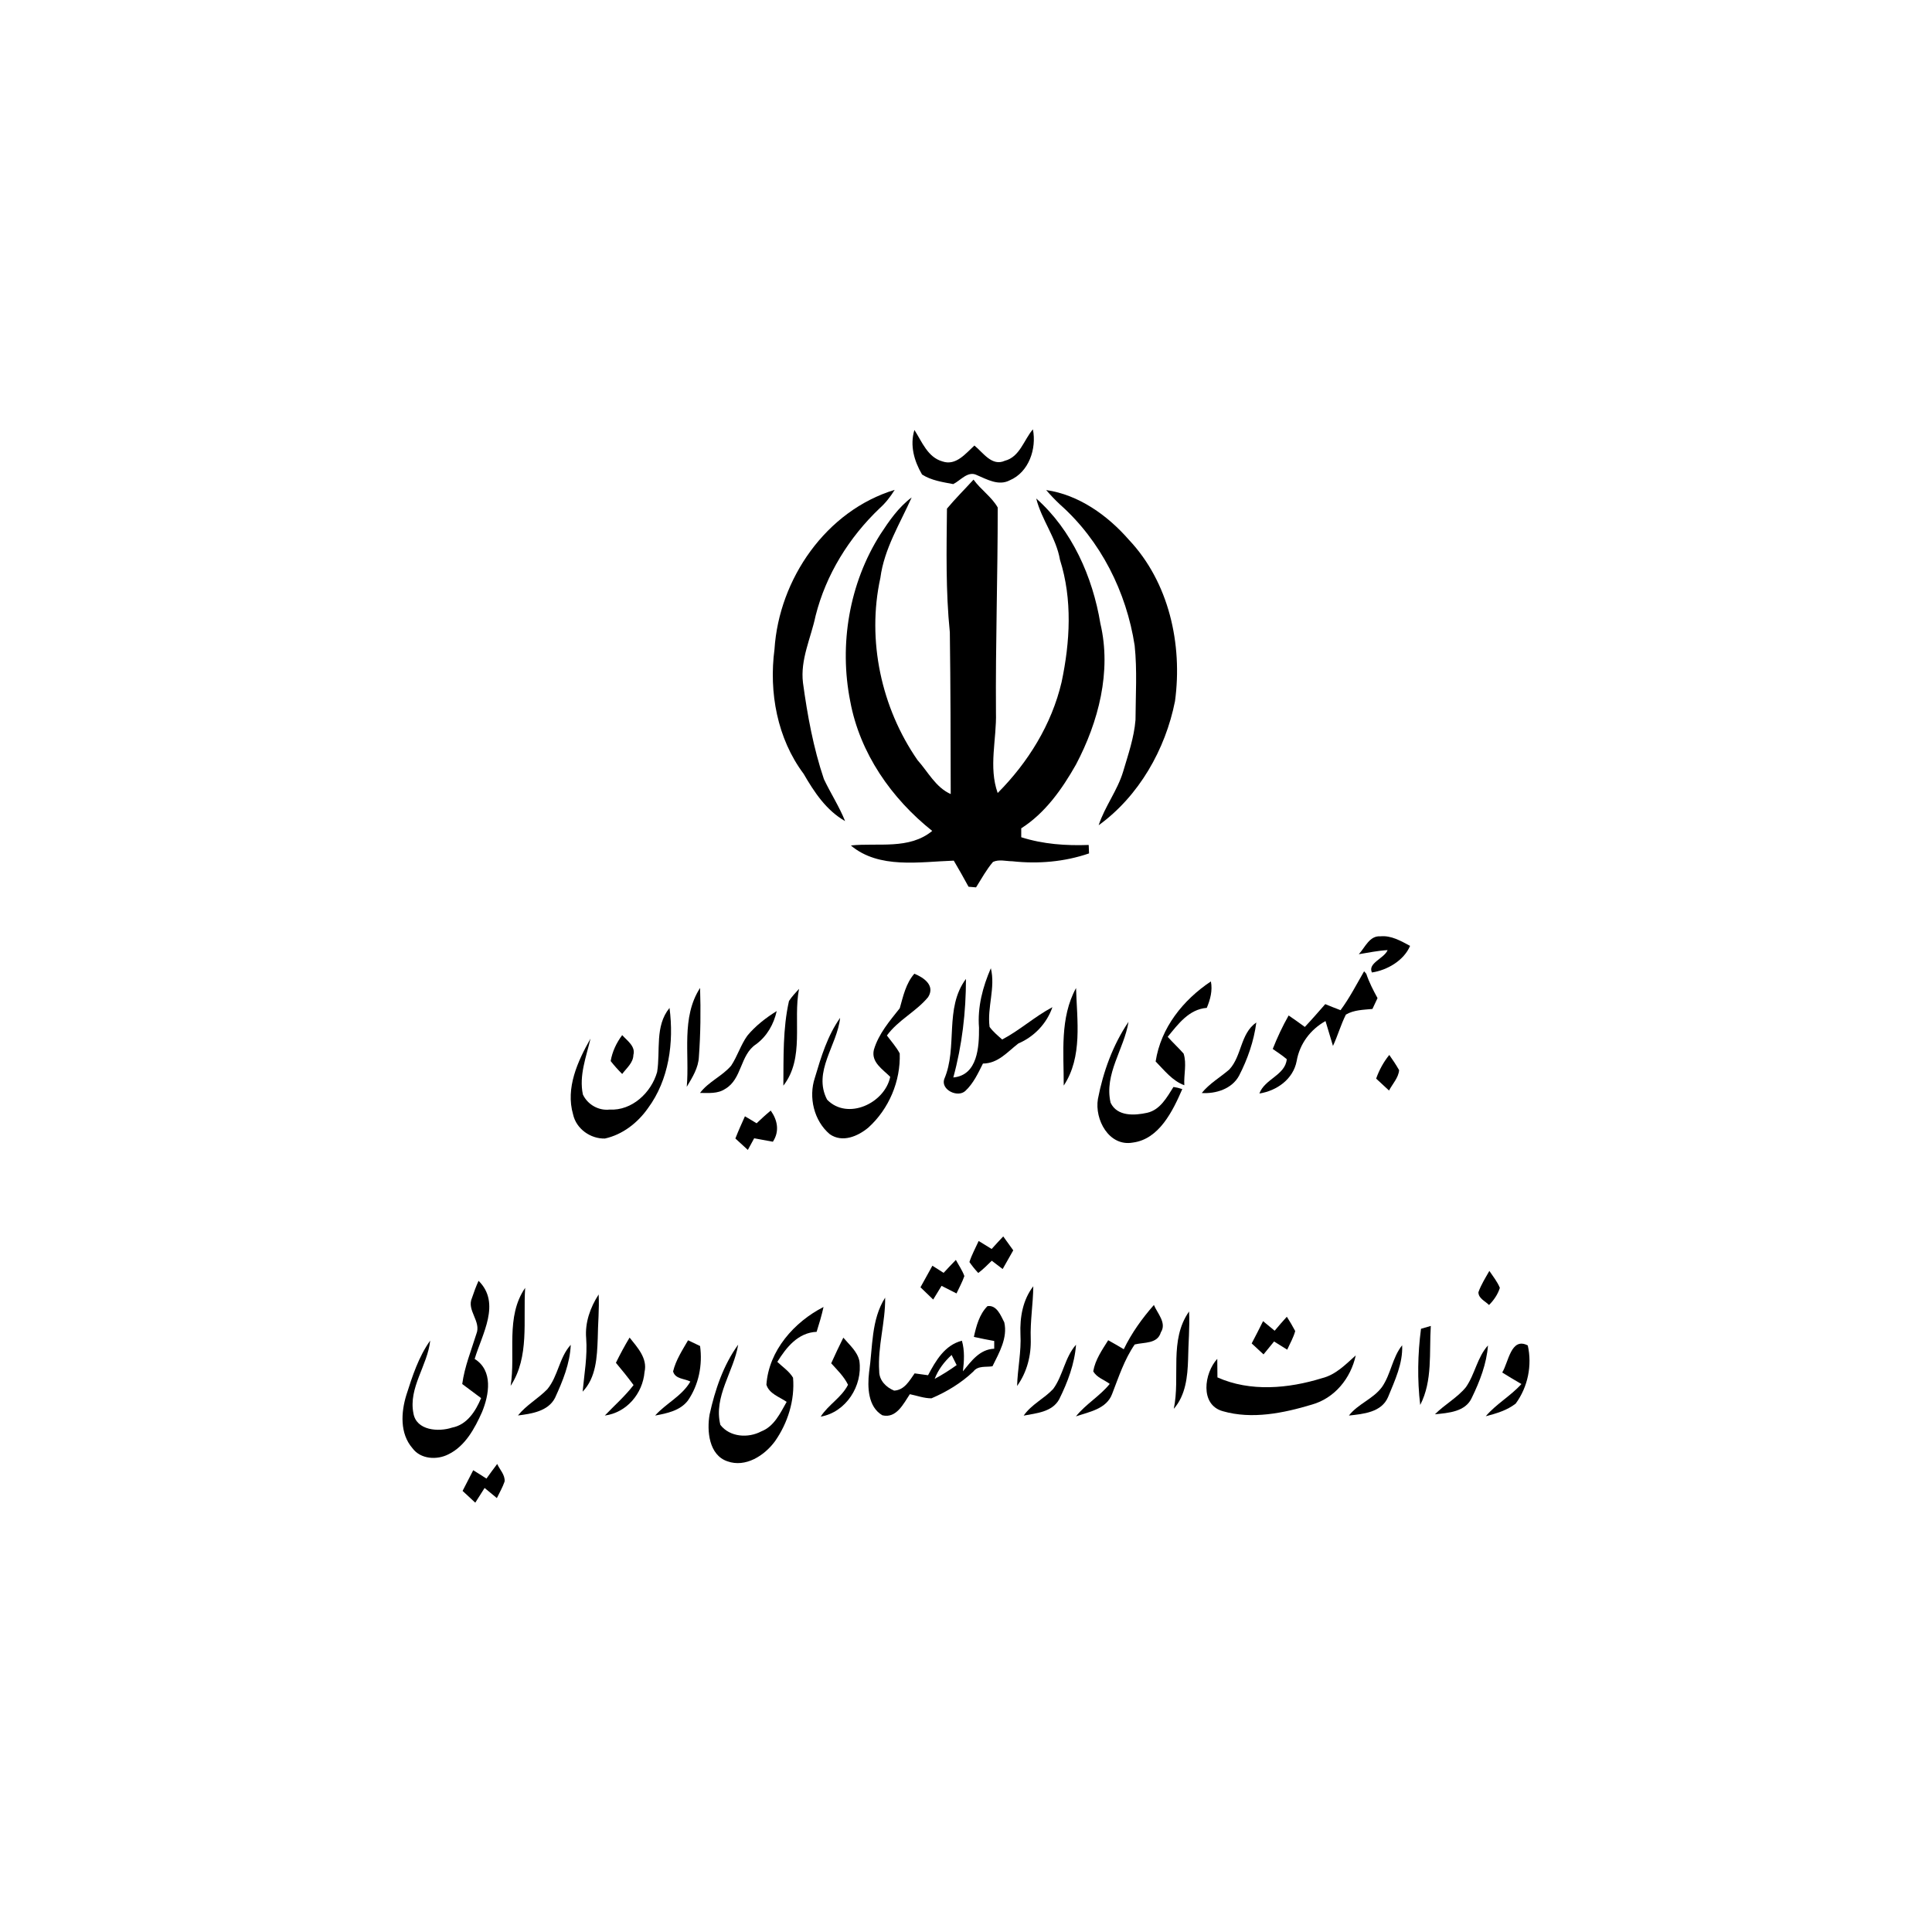 <svg width="120" height="120" viewBox="0 0 120 120" fill="none" xmlns="http://www.w3.org/2000/svg">
<path d="M56.795 26.706C57.268 27.437 57.616 28.403 58.542 28.661C59.376 28.946 59.982 28.165 60.522 27.672C61.063 28.108 61.606 28.985 62.412 28.619C63.346 28.379 63.59 27.325 64.156 26.667C64.393 27.87 63.907 29.329 62.716 29.833C62.025 30.196 61.307 29.776 60.671 29.507C60.114 29.228 59.662 29.846 59.207 30.068C58.544 29.943 57.85 29.844 57.27 29.473C56.779 28.632 56.504 27.669 56.795 26.706Z" fill="black"/>
<path d="M58.817 31.593C59.34 30.966 59.919 30.392 60.468 29.789C60.912 30.413 61.598 30.862 61.97 31.522C61.973 35.762 61.83 40.004 61.861 44.246C61.91 45.914 61.39 47.634 61.968 49.255C63.855 47.357 65.321 44.998 65.937 42.369C66.465 39.878 66.618 37.224 65.836 34.767C65.604 33.399 64.692 32.29 64.362 30.961C66.584 32.929 67.866 35.824 68.347 38.73C69.051 41.703 68.227 44.841 66.831 47.488C65.971 49.007 64.923 50.498 63.431 51.448C63.431 51.586 63.431 51.863 63.431 52.002C64.788 52.435 66.205 52.534 67.621 52.482C67.627 52.612 67.637 52.876 67.642 53.007C66.116 53.531 64.481 53.67 62.88 53.495C62.482 53.492 62.051 53.361 61.676 53.536C61.263 54.019 60.962 54.583 60.624 55.116C60.507 55.108 60.273 55.087 60.158 55.077C59.859 54.531 59.558 53.988 59.241 53.456C57.125 53.526 54.603 53.991 52.846 52.513C54.541 52.336 56.467 52.792 57.902 51.61C55.367 49.595 53.405 46.781 52.809 43.556C52.108 40.027 52.747 36.234 54.679 33.19C55.23 32.347 55.809 31.504 56.626 30.896C55.898 32.53 54.918 34.083 54.681 35.895C53.831 39.769 54.741 43.969 56.989 47.211C57.645 47.945 58.115 48.905 59.051 49.321C59.046 45.971 59.041 42.622 58.996 39.273C58.736 36.725 58.791 34.148 58.817 31.593Z" fill="black"/>
<path d="M48.105 40.327C48.386 35.955 51.321 31.713 55.571 30.426C55.308 30.849 55.004 31.243 54.632 31.574C52.735 33.383 51.303 35.688 50.658 38.247C50.369 39.633 49.696 40.962 49.875 42.413C50.151 44.436 50.52 46.454 51.175 48.394C51.591 49.273 52.127 50.093 52.49 50.999C51.321 50.333 50.572 49.2 49.914 48.062C48.274 45.872 47.752 43.001 48.105 40.327Z" fill="black"/>
<path d="M64.981 30.439C67 30.729 68.791 32.005 70.117 33.527C72.605 36.161 73.46 40.017 72.982 43.549C72.386 46.556 70.736 49.451 68.24 51.258C68.622 50.088 69.41 49.099 69.763 47.916C70.073 46.867 70.439 45.817 70.528 44.718C70.536 43.178 70.637 41.635 70.476 40.098C69.966 36.772 68.365 33.574 65.836 31.334C65.534 31.05 65.248 30.752 64.981 30.439Z" fill="black"/>
<path d="M84.398 59.267C84.786 58.849 85.061 58.11 85.732 58.157C86.408 58.089 87.008 58.444 87.583 58.75C87.193 59.671 86.148 60.264 85.212 60.402C84.936 59.815 85.979 59.533 86.187 59.013C85.584 59.045 84.991 59.173 84.398 59.267Z" fill="black"/>
<path d="M61.543 60.138C61.842 61.352 61.304 62.564 61.465 63.783C61.684 64.083 61.972 64.32 62.248 64.566C63.345 63.989 64.27 63.138 65.367 62.558C65.014 63.579 64.234 64.391 63.249 64.814C62.57 65.338 61.993 66.054 61.052 66.059C60.753 66.659 60.462 67.289 59.963 67.756C59.492 68.202 58.424 67.691 58.648 67.025C59.505 65.036 58.637 62.629 59.997 60.801C59.999 62.859 59.755 64.934 59.212 66.923C60.73 66.785 60.818 65.007 60.808 63.83C60.706 62.55 61.039 61.3 61.543 60.138Z" fill="black"/>
<path d="M84.727 60.329L84.862 60.483C85.038 61.01 85.293 61.506 85.561 61.995C85.483 62.164 85.325 62.498 85.244 62.668C84.685 62.723 84.095 62.723 83.596 63.018C83.279 63.647 83.091 64.328 82.793 64.965C82.637 64.451 82.481 63.934 82.33 63.42C81.394 63.942 80.723 64.835 80.539 65.9C80.326 67.03 79.304 67.751 78.223 67.92C78.548 67.015 79.834 66.782 79.923 65.788C79.65 65.553 79.343 65.359 79.052 65.153C79.335 64.438 79.66 63.741 80.04 63.073C80.38 63.302 80.713 63.543 81.046 63.785C81.48 63.323 81.896 62.846 82.314 62.368C82.629 62.498 82.943 62.624 83.263 62.744C83.825 61.987 84.254 61.144 84.727 60.329Z" fill="black"/>
<path d="M55.886 62.624C56.099 61.872 56.262 61.089 56.79 60.48C57.385 60.718 58.098 61.214 57.648 61.932C56.904 62.835 55.787 63.355 55.087 64.318C55.358 64.683 55.67 65.025 55.883 65.43C55.945 67.153 55.212 68.881 53.936 70.035C53.283 70.581 52.319 70.993 51.539 70.447C50.554 69.617 50.208 68.15 50.614 66.939C50.998 65.649 51.396 64.331 52.181 63.221C52.004 64.931 50.465 66.563 51.373 68.302C52.639 69.607 54.955 68.529 55.293 66.884C54.828 66.414 54.092 65.978 54.279 65.2C54.573 64.208 55.259 63.415 55.886 62.624Z" fill="black"/>
<path d="M71.779 65.931C72.102 63.832 73.487 62.107 75.211 60.958C75.322 61.527 75.174 62.078 74.956 62.6C73.843 62.689 73.18 63.605 72.528 64.399C72.845 64.757 73.199 65.08 73.516 65.441C73.721 66.067 73.521 66.756 73.56 67.406C72.814 67.132 72.32 66.479 71.779 65.931Z" fill="black"/>
<path d="M42.656 67.503C42.836 65.451 42.297 63.201 43.483 61.363C43.53 62.783 43.514 64.213 43.41 65.631C43.382 66.328 43.002 66.923 42.656 67.503Z" fill="black"/>
<path d="M49.005 62.175C49.181 61.898 49.413 61.663 49.629 61.42C49.246 63.409 49.992 65.712 48.656 67.432C48.672 65.678 48.617 63.898 49.005 62.175Z" fill="black"/>
<path d="M66.07 67.427C66.076 65.391 65.818 63.227 66.835 61.368C66.894 63.381 67.253 65.649 66.07 67.427Z" fill="black"/>
<path d="M40.815 66.587C41.031 65.258 40.659 63.736 41.585 62.605C41.865 64.746 41.553 67.069 40.243 68.837C39.604 69.745 38.666 70.476 37.571 70.716C36.677 70.74 35.793 70.116 35.596 69.221C35.117 67.576 35.881 65.916 36.677 64.508C36.414 65.641 35.954 66.8 36.204 67.981C36.495 68.607 37.179 68.996 37.862 68.918C39.253 68.996 40.449 67.868 40.815 66.587Z" fill="black"/>
<path d="M46.42 64.326C46.93 63.712 47.569 63.219 48.243 62.799C48.061 63.616 47.64 64.36 46.961 64.861C45.958 65.519 46.096 67.028 45.043 67.633C44.583 67.947 44.006 67.884 43.48 67.884C44.006 67.184 44.853 66.847 45.414 66.19C45.804 65.6 46.007 64.903 46.42 64.326Z" fill="black"/>
<path d="M68.194 68.257C68.521 66.565 69.124 64.9 70.094 63.467C69.821 65.169 68.571 66.699 68.981 68.492C69.392 69.356 70.471 69.291 71.259 69.116C72.067 68.93 72.478 68.155 72.886 67.513C73.07 67.539 73.252 67.584 73.434 67.646C72.842 69.009 71.997 70.758 70.362 70.967C68.88 71.233 67.978 69.534 68.194 68.257Z" fill="black"/>
<path d="M76.353 66.43C77.141 65.587 77.031 64.198 78.032 63.508C77.882 64.662 77.492 65.785 76.959 66.816C76.519 67.633 75.519 67.946 74.643 67.889C75.121 67.296 75.786 66.921 76.353 66.43Z" fill="black"/>
<path d="M37.93 65.905C38.029 65.318 38.291 64.767 38.645 64.294C38.951 64.636 39.489 64.991 39.341 65.524C39.331 66.017 38.915 66.341 38.645 66.707C38.39 66.453 38.151 66.187 37.93 65.905Z" fill="black"/>
<path d="M85.475 66.994C85.664 66.461 85.935 65.963 86.291 65.524C86.509 65.829 86.715 66.143 86.902 66.469C86.86 66.949 86.491 67.32 86.275 67.735C86.007 67.487 85.74 67.242 85.475 66.994Z" fill="black"/>
<path d="M46.994 69.769C47.28 69.497 47.568 69.231 47.872 68.98C48.299 69.583 48.426 70.272 48.005 70.915C47.618 70.844 47.23 70.768 46.843 70.701C46.713 70.941 46.58 71.183 46.45 71.424C46.191 71.186 45.933 70.948 45.676 70.714C45.858 70.246 46.063 69.79 46.269 69.335C46.51 69.476 46.755 69.62 46.994 69.769Z" fill="black"/>
<path d="M61.593 77.576C61.83 77.313 62.069 77.052 62.313 76.796C62.521 77.083 62.727 77.37 62.935 77.66C62.714 78.046 62.495 78.435 62.277 78.822C62.051 78.649 61.825 78.477 61.601 78.305C61.328 78.568 61.066 78.843 60.761 79.067C60.561 78.853 60.379 78.626 60.213 78.388C60.358 77.931 60.592 77.514 60.787 77.08C61.058 77.242 61.325 77.407 61.593 77.576Z" fill="black"/>
<path d="M58.609 79.059C58.859 78.788 59.114 78.519 59.371 78.255C59.548 78.587 59.769 78.9 59.899 79.258C59.769 79.634 59.576 79.981 59.41 80.338C59.098 80.184 58.789 80.025 58.482 79.866C58.31 80.148 58.139 80.433 57.962 80.717C57.697 80.461 57.434 80.208 57.172 79.955C57.416 79.506 57.666 79.062 57.913 78.616C58.147 78.762 58.378 78.911 58.609 79.059Z" fill="black"/>
<path d="M92.507 78.939C92.735 79.279 93.001 79.605 93.159 79.991C93.032 80.398 92.785 80.756 92.486 81.056C92.252 80.816 91.823 80.647 91.828 80.26C91.995 79.79 92.262 79.37 92.507 78.939Z" fill="black"/>
<path d="M29.724 79.553C31.135 80.944 29.939 82.868 29.482 84.406C30.641 85.126 30.384 86.627 29.939 87.708C29.485 88.723 28.9 89.815 27.86 90.326C27.14 90.7 26.121 90.639 25.614 89.945C24.829 89.039 24.907 87.721 25.24 86.645C25.614 85.473 25.999 84.275 26.721 83.265C26.56 84.813 25.359 86.191 25.679 87.786C25.861 88.859 27.244 88.951 28.081 88.671C29.011 88.494 29.542 87.65 29.882 86.839C29.492 86.544 29.1 86.257 28.71 85.964C28.855 84.889 29.269 83.881 29.588 82.852C29.906 82.077 28.972 81.385 29.313 80.623C29.433 80.258 29.568 79.9 29.724 79.553Z" fill="black"/>
<path d="M63.382 82.871C63.338 81.826 63.527 80.735 64.18 79.892C64.169 80.981 63.982 82.059 64.021 83.153C64.055 84.192 63.785 85.236 63.174 86.084C63.205 85.009 63.442 83.949 63.382 82.871Z" fill="black"/>
<path d="M31.717 86.076C32.039 84.053 31.384 81.792 32.619 79.991C32.484 82.022 32.9 84.275 31.717 86.076Z" fill="black"/>
<path d="M36.408 83.121C36.325 82.147 36.663 81.208 37.183 80.401C37.23 81.317 37.136 82.231 37.126 83.147C37.082 84.291 37.03 85.565 36.188 86.439C36.291 85.335 36.492 84.236 36.408 83.121Z" fill="black"/>
<path d="M53.98 85.233C54.212 83.677 54.1 81.978 54.978 80.599C54.999 82.132 54.505 83.63 54.609 85.162C54.602 85.737 55.038 86.17 55.537 86.374C56.177 86.34 56.481 85.766 56.809 85.303C57.087 85.34 57.365 85.379 57.643 85.418C58.119 84.518 58.68 83.544 59.746 83.275C59.925 83.896 59.884 84.541 59.808 85.176C60.331 84.539 60.846 83.808 61.753 83.771C61.753 83.651 61.753 83.411 61.753 83.291C61.329 83.213 60.908 83.132 60.489 83.038C60.64 82.356 60.827 81.638 61.332 81.127C61.909 81.038 62.161 81.711 62.377 82.132C62.6 83.095 62.057 84.027 61.644 84.862C61.236 84.928 60.747 84.808 60.458 85.186C59.707 85.901 58.808 86.444 57.856 86.852C57.396 86.854 56.957 86.687 56.512 86.596C56.114 87.191 55.678 88.118 54.804 87.906C53.905 87.379 53.874 86.152 53.98 85.233ZM58.054 85.645C58.527 85.39 58.982 85.103 59.419 84.789C59.34 84.63 59.184 84.317 59.106 84.16C58.654 84.575 58.275 85.066 58.054 85.645Z" fill="black"/>
<path d="M47.603 86.006C47.748 83.889 49.331 82.108 51.151 81.179C51.036 81.701 50.883 82.213 50.722 82.722C49.57 82.771 48.84 83.685 48.281 84.588C48.611 84.907 49.019 85.168 49.258 85.572C49.375 86.969 48.931 88.389 48.13 89.527C47.473 90.415 46.308 91.167 45.182 90.765C44.031 90.378 43.896 88.877 44.075 87.851C44.41 86.329 44.93 84.784 45.85 83.518C45.575 85.194 44.306 86.742 44.743 88.501C45.331 89.266 46.472 89.339 47.285 88.906C48.089 88.595 48.46 87.773 48.861 87.073C48.416 86.763 47.774 86.572 47.603 86.006Z" fill="black"/>
<path d="M69.799 83.803C70.285 82.797 70.938 81.889 71.671 81.054C71.887 81.578 72.479 82.168 72.103 82.753C71.892 83.484 71.063 83.359 70.478 83.508C69.833 84.445 69.485 85.528 69.077 86.578C68.731 87.515 67.655 87.692 66.828 87.974C67.439 87.209 68.312 86.719 68.928 85.956C68.588 85.7 68.118 85.565 67.904 85.173C68.026 84.455 68.455 83.847 68.832 83.244C69.157 83.424 69.48 83.612 69.799 83.803Z" fill="black"/>
<path d="M72.906 87.504C73.325 85.499 72.6 83.244 73.855 81.458C73.907 82.45 73.806 83.442 73.795 84.434C73.761 85.51 73.644 86.661 72.906 87.504Z" fill="black"/>
<path d="M78.451 82.059C78.693 82.255 78.932 82.453 79.171 82.654C79.418 82.359 79.668 82.067 79.928 81.785C80.112 82.072 80.286 82.369 80.448 82.675C80.338 83.082 80.123 83.448 79.951 83.831C79.676 83.662 79.405 83.492 79.135 83.322C78.916 83.588 78.701 83.857 78.48 84.124C78.233 83.897 77.989 83.669 77.744 83.442C77.989 82.983 78.22 82.521 78.451 82.059Z" fill="black"/>
<path d="M88.261 82.534C88.415 82.489 88.719 82.401 88.87 82.356C88.763 83.998 88.994 85.752 88.212 87.264C88.025 85.695 88.056 84.1 88.261 82.534Z" fill="black"/>
<path d="M38.255 84.646C38.518 84.111 38.799 83.586 39.105 83.079C39.586 83.685 40.231 84.366 40.033 85.217C39.919 86.559 38.923 87.742 37.566 87.922C38.164 87.293 38.822 86.721 39.352 86.029C39.001 85.554 38.635 85.097 38.255 84.646Z" fill="black"/>
<path d="M41.807 85.181C41.976 84.479 42.381 83.865 42.737 83.247C42.924 83.335 43.296 83.516 43.483 83.604C43.644 84.776 43.403 86.011 42.727 86.99C42.248 87.619 41.422 87.789 40.691 87.922C41.37 87.16 42.355 86.719 42.88 85.81C42.514 85.62 41.937 85.661 41.807 85.181Z" fill="black"/>
<path d="M51.627 84.677C51.869 84.142 52.118 83.609 52.381 83.085C52.753 83.528 53.247 83.933 53.377 84.526C53.597 86.071 52.545 87.718 50.975 87.99C51.448 87.248 52.272 86.805 52.672 86.011C52.422 85.494 52.004 85.095 51.627 84.677Z" fill="black"/>
<path d="M93.305 85.249C93.697 84.622 93.846 83.025 94.893 83.567C95.174 84.808 94.896 86.157 94.142 87.18C93.604 87.601 92.933 87.796 92.283 87.966C92.933 87.199 93.83 86.71 94.498 85.964C94.098 85.729 93.697 85.497 93.305 85.249Z" fill="black"/>
<path d="M33.992 86.29C34.67 85.476 34.73 84.317 35.45 83.529C35.403 84.685 34.953 85.779 34.478 86.815C34.054 87.661 33.009 87.812 32.172 87.917C32.687 87.272 33.422 86.875 33.992 86.29Z" fill="black"/>
<path d="M65.415 86.272C66.033 85.431 66.132 84.312 66.834 83.523C66.746 84.714 66.311 85.857 65.786 86.917C65.347 87.708 64.37 87.776 63.582 87.927C64.06 87.233 64.851 86.875 65.415 86.272Z" fill="black"/>
<path d="M91.051 86.16C91.615 85.353 91.75 84.309 92.421 83.568C92.337 84.703 91.914 85.792 91.422 86.807C91.03 87.695 89.959 87.76 89.127 87.844C89.727 87.235 90.505 86.826 91.051 86.16Z" fill="black"/>
<path d="M85.842 86.144C86.393 85.348 86.479 84.317 87.09 83.557C87.142 84.688 86.637 85.742 86.219 86.765C85.816 87.726 84.677 87.825 83.783 87.922C84.35 87.191 85.296 86.893 85.842 86.144Z" fill="black"/>
<path d="M82.111 85.601C82.963 85.392 83.577 84.75 84.208 84.186C83.899 85.609 82.901 86.844 81.479 87.243C79.719 87.773 77.762 88.172 75.955 87.653C74.507 87.254 74.796 85.28 75.607 84.4C75.615 84.784 75.617 85.168 75.617 85.552C77.655 86.465 80.031 86.246 82.111 85.601Z" fill="black"/>
<path d="M30.214 91.838C30.433 91.532 30.656 91.227 30.882 90.929C31.038 91.282 31.379 91.603 31.342 92.018C31.22 92.375 31.028 92.707 30.861 93.049C30.609 92.838 30.355 92.629 30.1 92.42C29.905 92.723 29.712 93.028 29.52 93.334C29.258 93.091 28.995 92.845 28.732 92.603C28.951 92.172 29.172 91.744 29.393 91.318C29.668 91.485 29.941 91.663 30.214 91.838Z" fill="black"/>
</svg>
